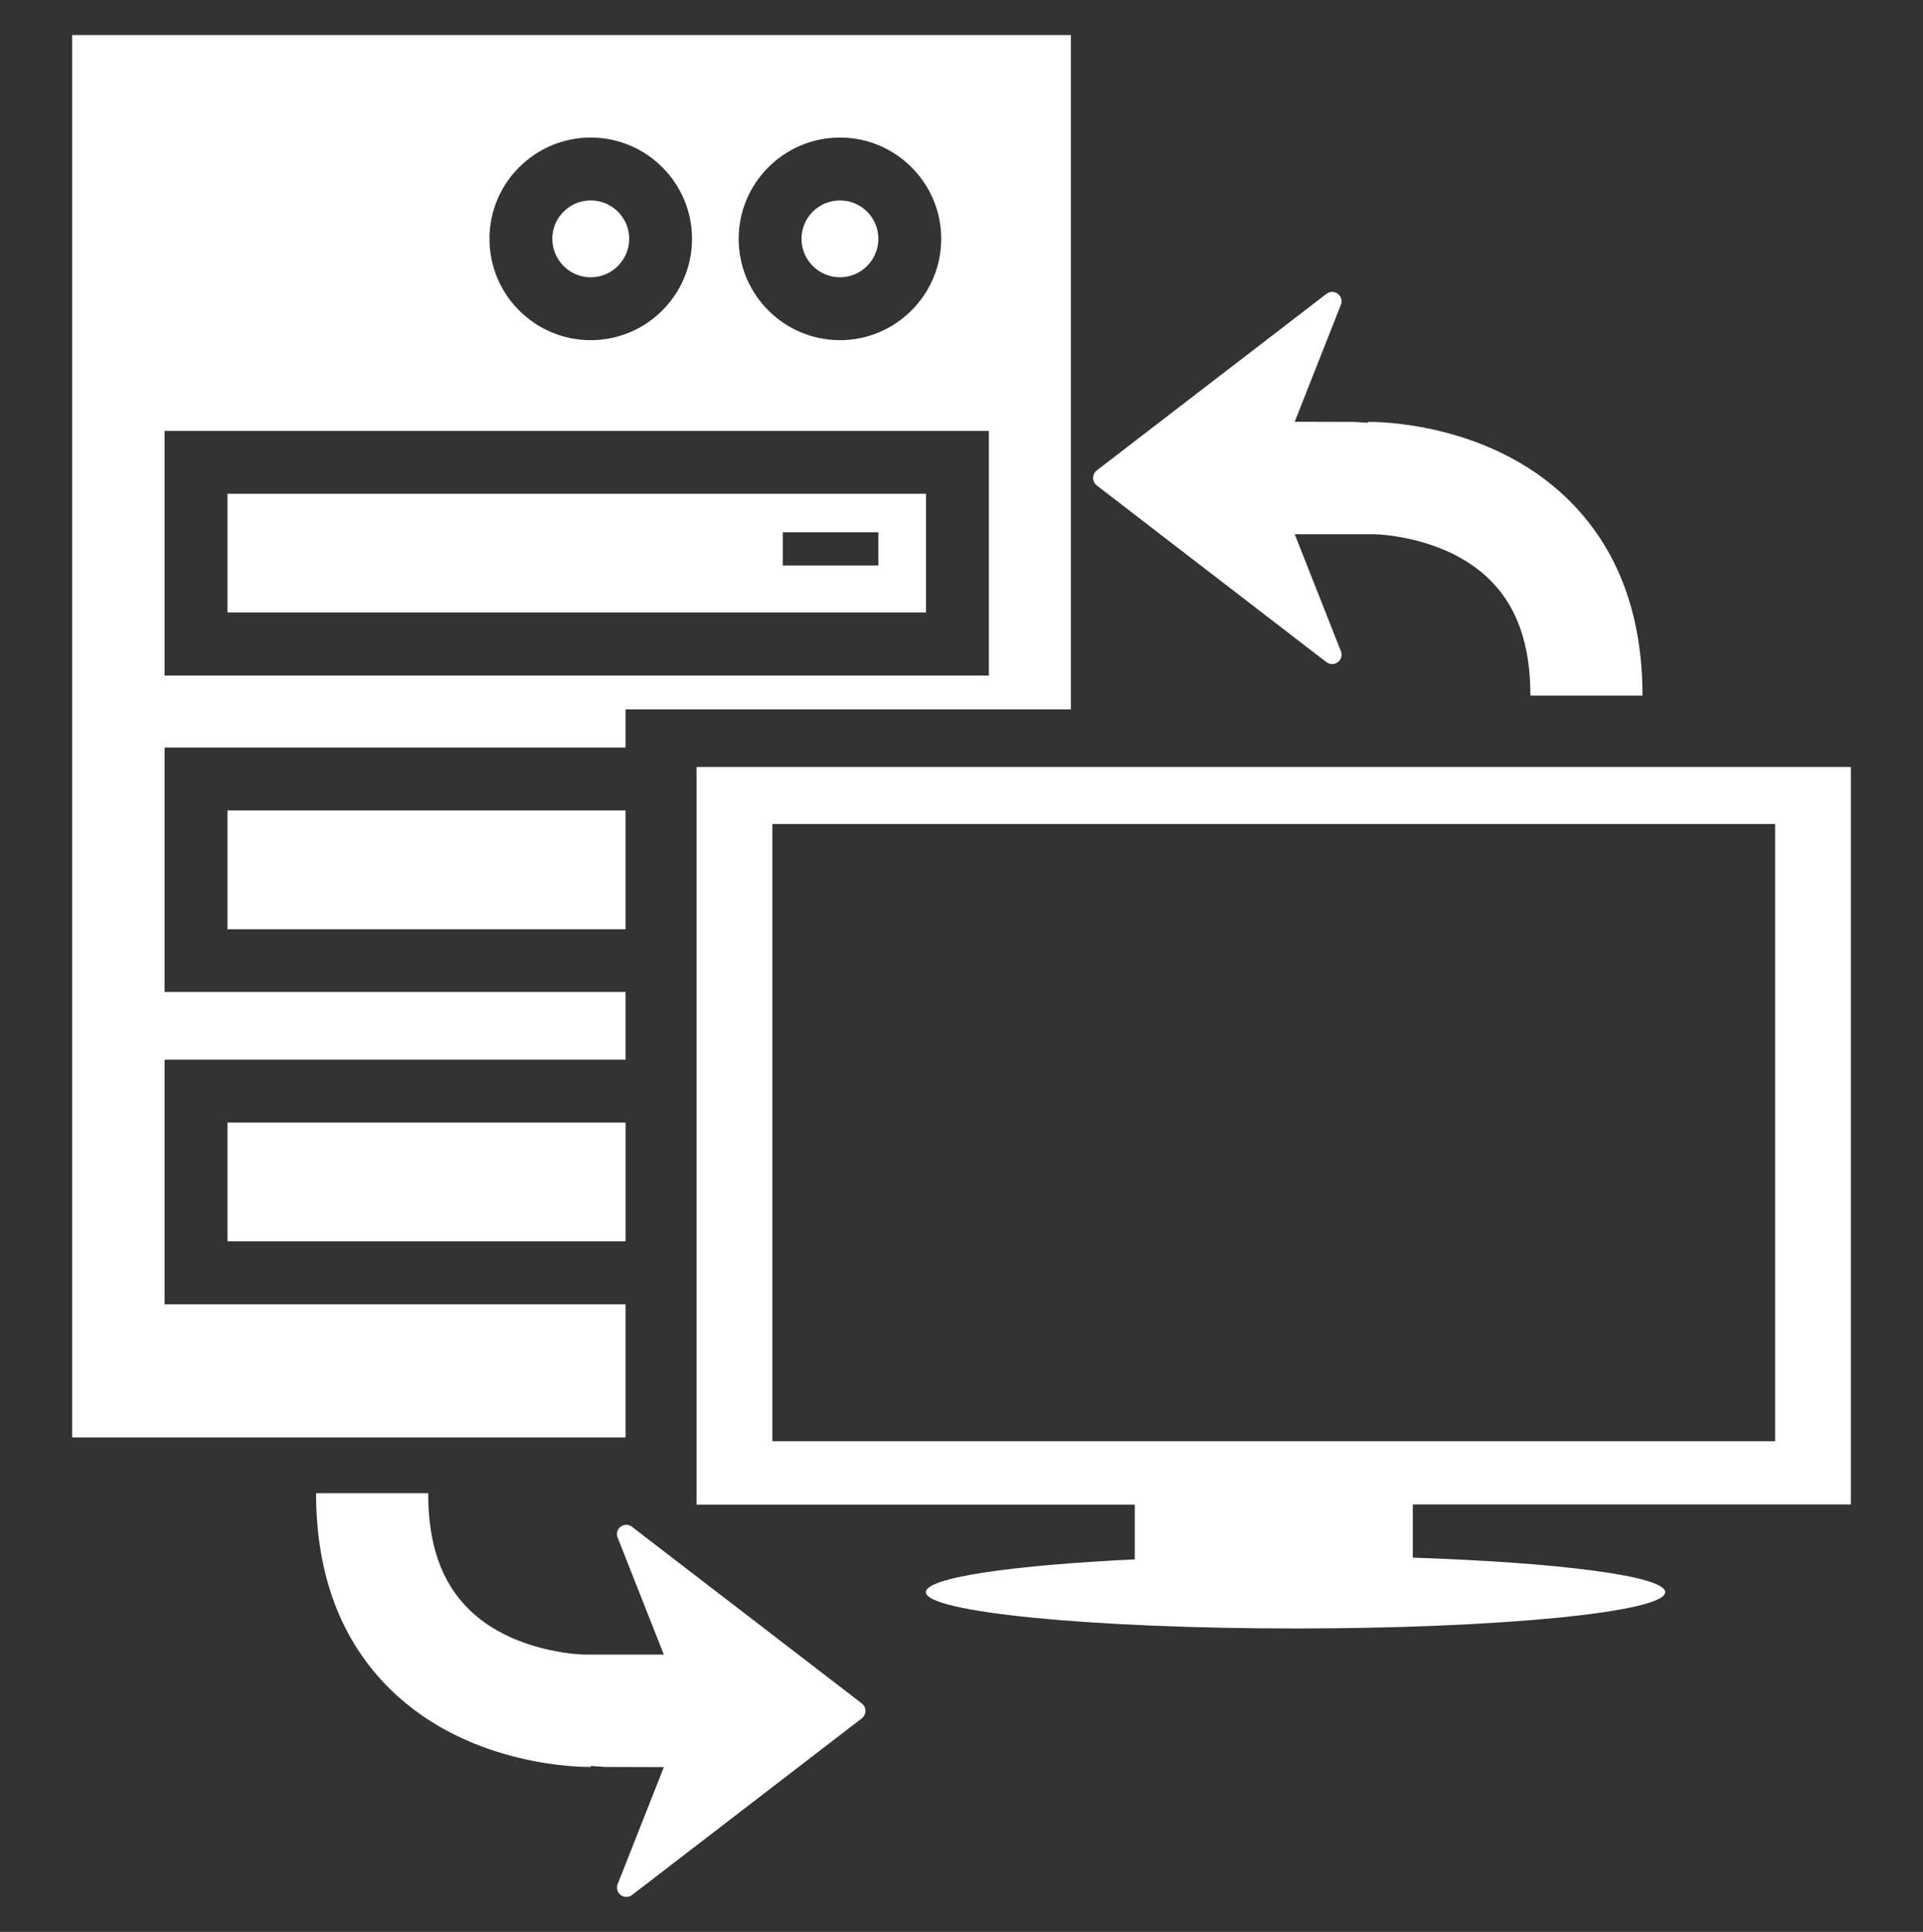 <?xml version="1.0" encoding="utf-8"?>
<!-- Generator: Adobe Illustrator 16.0.0, SVG Export Plug-In . SVG Version: 6.00 Build 0)  -->
<!DOCTYPE svg PUBLIC "-//W3C//DTD SVG 1.1//EN" "http://www.w3.org/Graphics/SVG/1.1/DTD/svg11.dtd">
<svg version="1.1" id="Camada_1" xmlns="http://www.w3.org/2000/svg" xmlns:xlink="http://www.w3.org/1999/xlink" x="0px" y="0px"
	 width="60.414px" height="60.677px" viewBox="0 0 60.414 60.677" enable-background="new 0 0 60.414 60.677" xml:space="preserve">
<rect x="0" y="0" width="60.414" height="60.677" fill="#333333" stroke="none"/>
<g>
	<path fill="#FFFFFF" d="M7.146,38.986v-3.73h12.508v3.73H7.146z M18.557,8.709c0.667,0,1.21-0.543,1.21-1.209
		s-0.543-1.205-1.21-1.205c-0.665,0-1.205,0.539-1.205,1.205S17.892,8.709,18.557,8.709L18.557,8.709z M26.389,8.709
		c0.663,0,1.206-0.543,1.206-1.209s-0.54-1.205-1.206-1.205S25.18,6.834,25.18,7.5S25.723,8.709,26.389,8.709L26.389,8.709z
		 M19.653,29.186v-3.732H7.146v3.732H19.653z M19.653,45.148H2.266V1.1h31.377v21.18H19.653v1.197H5.172v7.679h14.481v2.127H5.172
		v7.682h14.481V45.148z M23.206,7.5c0,1.756,1.427,3.184,3.183,3.184c1.752,0,3.181-1.428,3.181-3.184
		c0-1.752-1.429-3.18-3.181-3.18C24.633,4.321,23.206,5.749,23.206,7.5L23.206,7.5z M15.377,7.5c0,1.756,1.425,3.184,3.18,3.184
		c1.757,0,3.184-1.428,3.184-3.184c0-1.752-1.427-3.18-3.184-3.18C16.802,4.321,15.377,5.749,15.377,7.5L15.377,7.5z M5.172,21.217
		h25.894v-7.682H5.172V21.217z M7.146,15.508h21.945v3.73H7.146V15.508z M24.592,17.76h3.003v-1.043h-3.003V17.76z M44.385,47.256
		v1.666c4.607,0.154,7.93,0.578,7.93,1.084c0,0.627-5.201,1.141-11.615,1.141s-11.612-0.514-11.612-1.141
		c0-0.455,2.681-0.844,6.563-1.029v-1.721H21.884V24.088h36.265v23.164H44.385V47.256z M55.768,45.268V25.879H24.265v19.388H55.768z
		 M41.672,20.797c0.107,0.078,0.254,0.082,0.359,0c0.105-0.078,0.145-0.221,0.096-0.342l-1.451-3.676h2.531
		c0.553,0.027,2.359,0.215,3.59,1.422c0.863,0.846,1.283,2.039,1.283,3.646h3.521c0-2.568-0.785-4.641-2.34-6.164
		c-2.521-2.473-6.135-2.436-6.291-2.432v0.029c-0.25-0.02-0.428-0.029-0.428-0.029l-1.867-0.004l1.451-3.676
		c0.049-0.123,0.01-0.262-0.096-0.344c-0.055-0.037-0.115-0.059-0.178-0.059c-0.064,0-0.127,0.021-0.182,0.063l-7.217,5.547
		c-0.07,0.057-0.111,0.143-0.111,0.234c0,0.094,0.041,0.178,0.111,0.232L41.672,20.797z M19.854,47.953
		c-0.102-0.084-0.249-0.084-0.354-0.004c-0.106,0.078-0.147,0.223-0.096,0.342l1.451,3.676h-2.534
		c-0.55-0.027-2.36-0.217-3.586-1.418c-0.865-0.848-1.284-2.043-1.284-3.652H9.93c0,2.568,0.785,4.643,2.337,6.166
		c2.523,2.477,6.137,2.436,6.294,2.432v-0.031c0.246,0.02,0.427,0.031,0.427,0.031l1.868,0.006l-1.451,3.676
		c-0.048,0.123-0.011,0.264,0.096,0.342c0.054,0.041,0.116,0.059,0.178,0.059c0.064,0,0.126-0.018,0.181-0.063l7.217-5.547
		c0.072-0.055,0.112-0.143,0.112-0.236c0-0.088-0.04-0.174-0.112-0.23L19.854,47.953z M19.854,47.953"/>
</g>
</svg>
